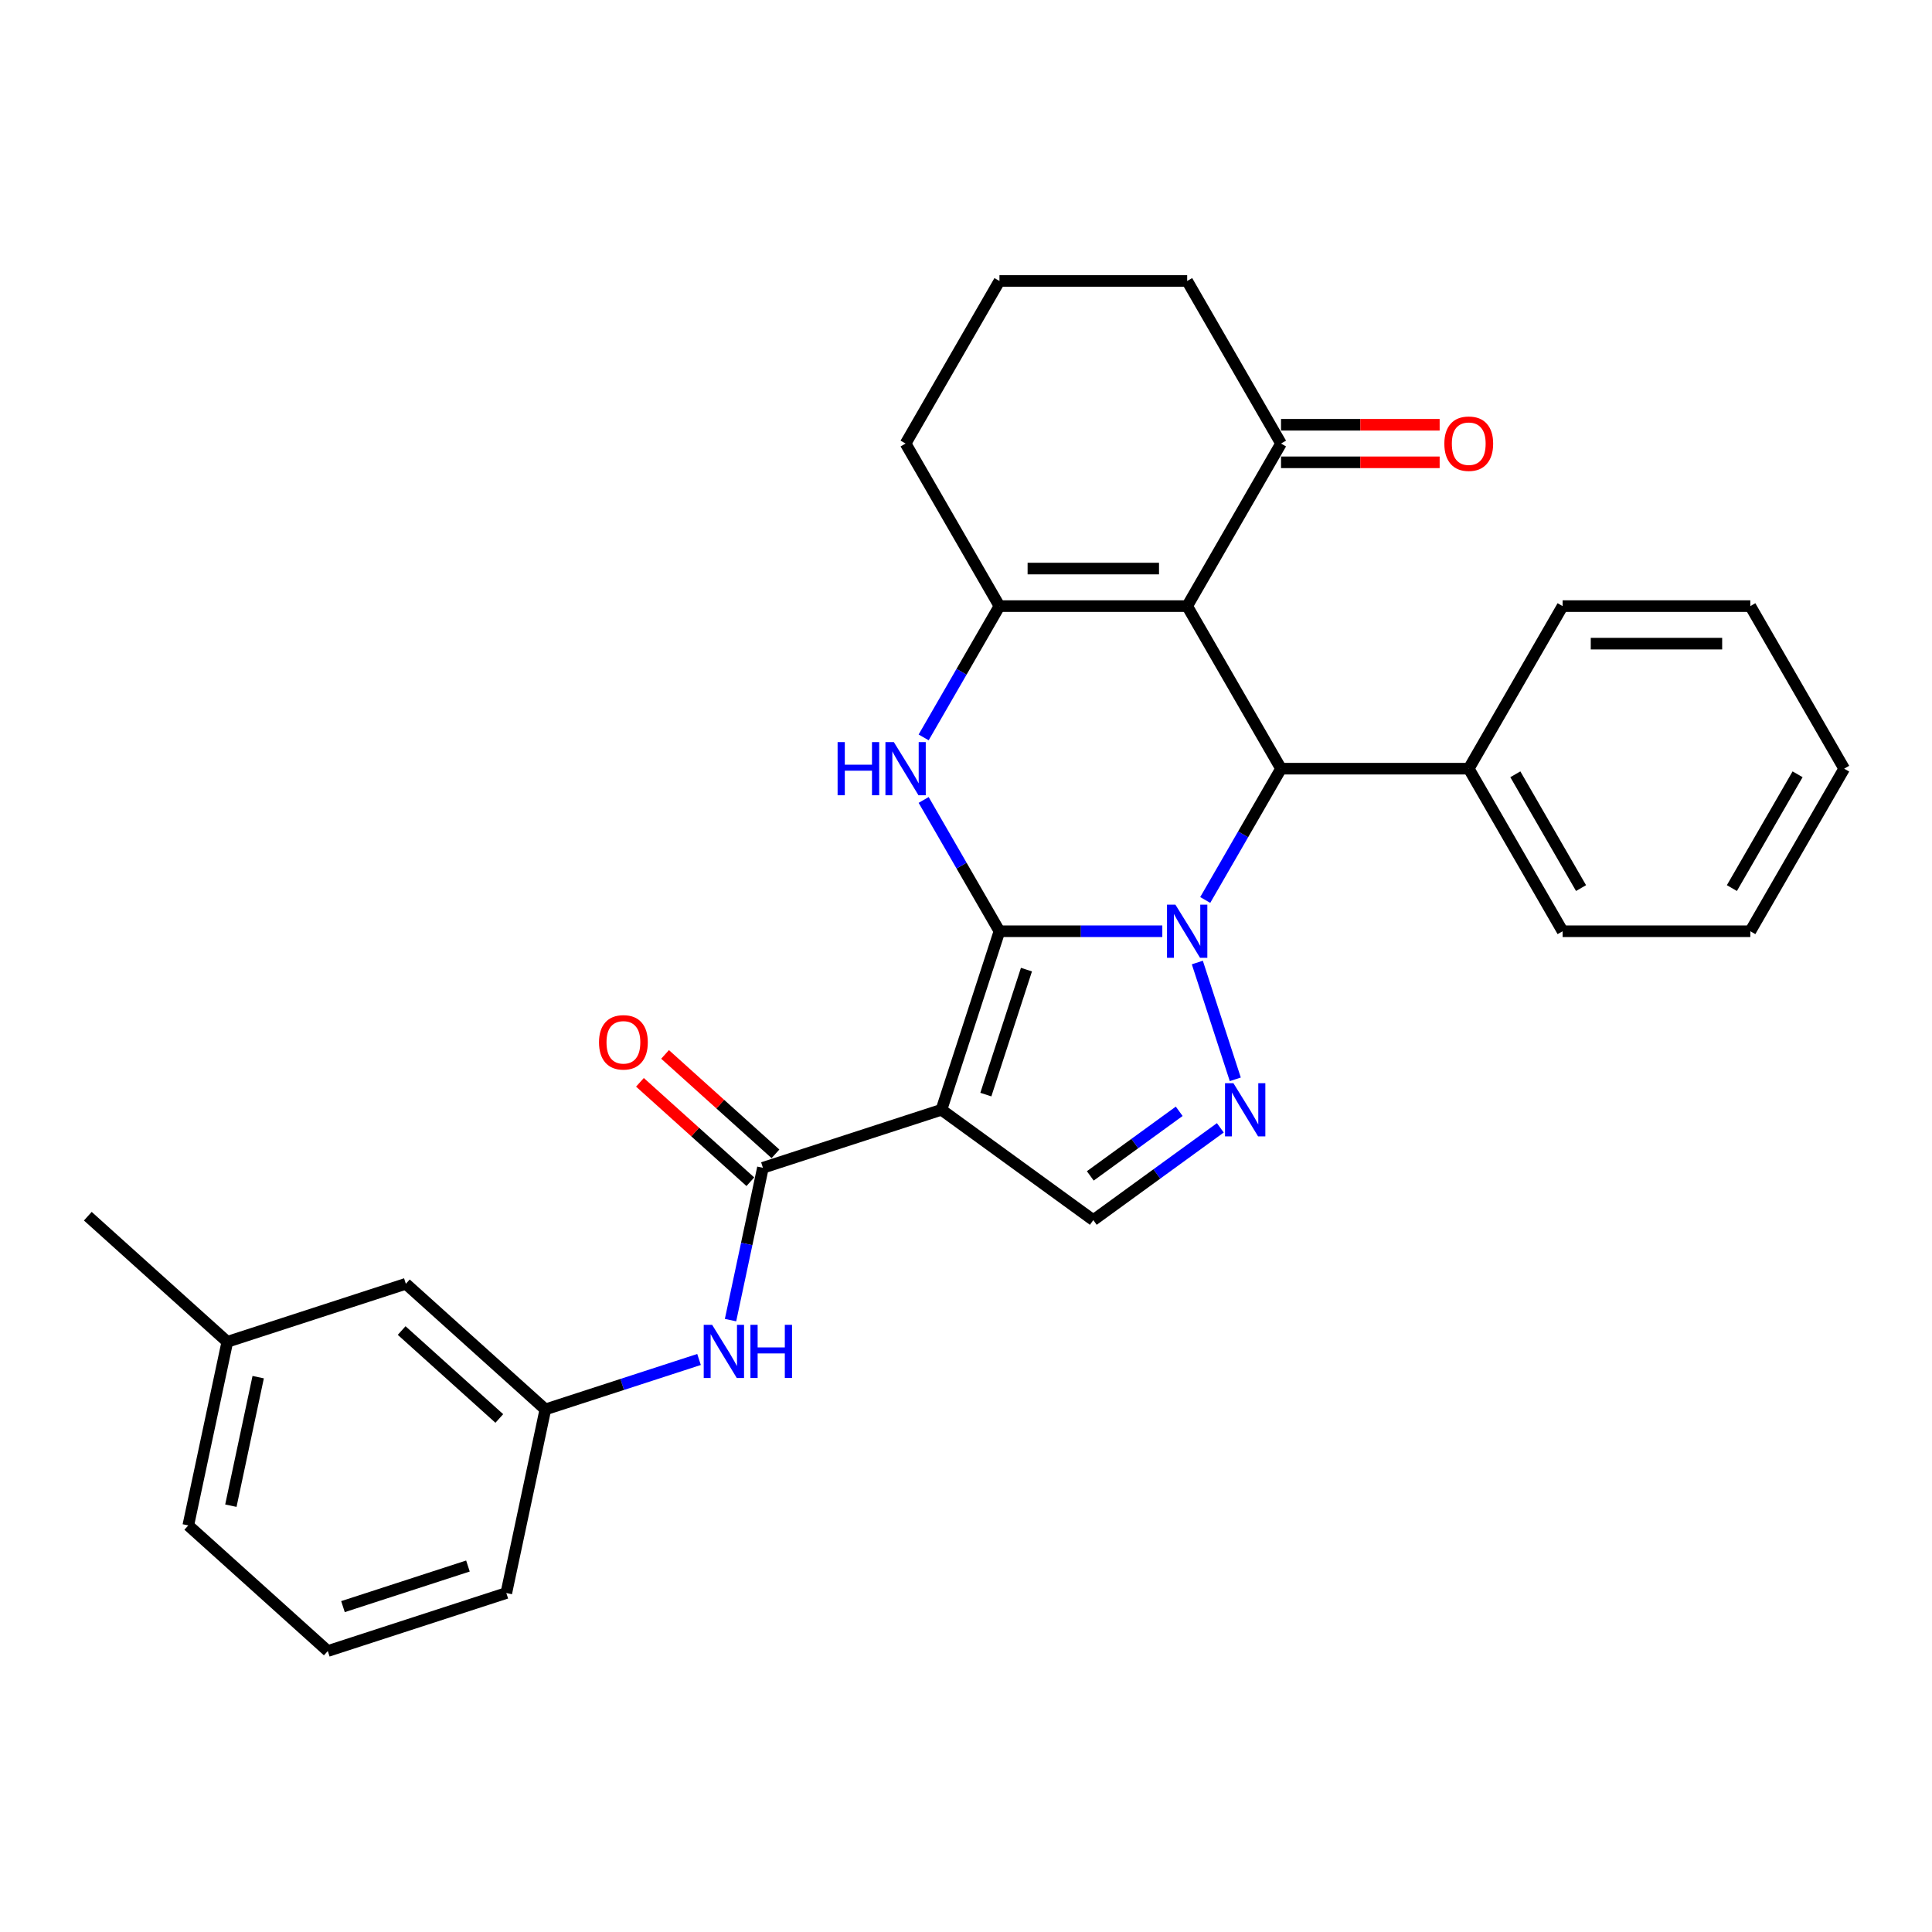 <?xml version='1.0' encoding='iso-8859-1'?>
<svg version='1.1' baseProfile='full'
              xmlns='http://www.w3.org/2000/svg'
                      xmlns:rdkit='http://www.rdkit.org/xml'
                      xmlns:xlink='http://www.w3.org/1999/xlink'
                  xml:space='preserve'
width='1000px' height='1000px' viewBox='0 0 1000 1000'>
<!-- END OF HEADER -->
<rect style='opacity:1.0;fill:#FFFFFF;stroke:none' width='1000' height='1000' x='0' y='0'> </rect>
<path class='bond-0' d='M 517.314,482.01 L 559.463,482.01' style='fill:none;fill-rule:evenodd;stroke:#000000;stroke-width:6px;stroke-linecap:butt;stroke-linejoin:miter;stroke-opacity:1' />
<path class='bond-0' d='M 559.463,482.01 L 601.612,482.01' style='fill:none;fill-rule:evenodd;stroke:#0000FF;stroke-width:6px;stroke-linecap:butt;stroke-linejoin:miter;stroke-opacity:1' />
<path class='bond-1' d='M 517.314,482.01 L 487.289,574.417' style='fill:none;fill-rule:evenodd;stroke:#000000;stroke-width:6px;stroke-linecap:butt;stroke-linejoin:miter;stroke-opacity:1' />
<path class='bond-1' d='M 531.291,501.876 L 510.274,566.561' style='fill:none;fill-rule:evenodd;stroke:#000000;stroke-width:6px;stroke-linecap:butt;stroke-linejoin:miter;stroke-opacity:1' />
<path class='bond-3' d='M 517.314,482.01 L 497.696,448.031' style='fill:none;fill-rule:evenodd;stroke:#000000;stroke-width:6px;stroke-linecap:butt;stroke-linejoin:miter;stroke-opacity:1' />
<path class='bond-3' d='M 497.696,448.031 L 478.078,414.052' style='fill:none;fill-rule:evenodd;stroke:#0000FF;stroke-width:6px;stroke-linecap:butt;stroke-linejoin:miter;stroke-opacity:1' />
<path class='bond-4' d='M 619.736,498.198 L 639.38,558.656' style='fill:none;fill-rule:evenodd;stroke:#0000FF;stroke-width:6px;stroke-linecap:butt;stroke-linejoin:miter;stroke-opacity:1' />
<path class='bond-5' d='M 623.822,465.823 L 643.44,431.844' style='fill:none;fill-rule:evenodd;stroke:#0000FF;stroke-width:6px;stroke-linecap:butt;stroke-linejoin:miter;stroke-opacity:1' />
<path class='bond-5' d='M 643.44,431.844 L 663.058,397.865' style='fill:none;fill-rule:evenodd;stroke:#000000;stroke-width:6px;stroke-linecap:butt;stroke-linejoin:miter;stroke-opacity:1' />
<path class='bond-7' d='M 487.289,574.417 L 394.882,604.442' style='fill:none;fill-rule:evenodd;stroke:#000000;stroke-width:6px;stroke-linecap:butt;stroke-linejoin:miter;stroke-opacity:1' />
<path class='bond-8' d='M 487.289,574.417 L 565.895,631.528' style='fill:none;fill-rule:evenodd;stroke:#000000;stroke-width:6px;stroke-linecap:butt;stroke-linejoin:miter;stroke-opacity:1' />
<path class='bond-2' d='M 614.476,313.72 L 517.314,313.72' style='fill:none;fill-rule:evenodd;stroke:#000000;stroke-width:6px;stroke-linecap:butt;stroke-linejoin:miter;stroke-opacity:1' />
<path class='bond-2' d='M 599.902,294.287 L 531.888,294.287' style='fill:none;fill-rule:evenodd;stroke:#000000;stroke-width:6px;stroke-linecap:butt;stroke-linejoin:miter;stroke-opacity:1' />
<path class='bond-9' d='M 614.476,313.72 L 663.058,229.574' style='fill:none;fill-rule:evenodd;stroke:#000000;stroke-width:6px;stroke-linecap:butt;stroke-linejoin:miter;stroke-opacity:1' />
<path class='bond-30' d='M 614.476,313.72 L 663.058,397.865' style='fill:none;fill-rule:evenodd;stroke:#000000;stroke-width:6px;stroke-linecap:butt;stroke-linejoin:miter;stroke-opacity:1' />
<path class='bond-6' d='M 478.078,381.678 L 497.696,347.699' style='fill:none;fill-rule:evenodd;stroke:#0000FF;stroke-width:6px;stroke-linecap:butt;stroke-linejoin:miter;stroke-opacity:1' />
<path class='bond-6' d='M 497.696,347.699 L 517.314,313.72' style='fill:none;fill-rule:evenodd;stroke:#000000;stroke-width:6px;stroke-linecap:butt;stroke-linejoin:miter;stroke-opacity:1' />
<path class='bond-29' d='M 631.637,583.764 L 598.766,607.646' style='fill:none;fill-rule:evenodd;stroke:#0000FF;stroke-width:6px;stroke-linecap:butt;stroke-linejoin:miter;stroke-opacity:1' />
<path class='bond-29' d='M 598.766,607.646 L 565.895,631.528' style='fill:none;fill-rule:evenodd;stroke:#000000;stroke-width:6px;stroke-linecap:butt;stroke-linejoin:miter;stroke-opacity:1' />
<path class='bond-29' d='M 610.354,575.207 L 587.344,591.925' style='fill:none;fill-rule:evenodd;stroke:#0000FF;stroke-width:6px;stroke-linecap:butt;stroke-linejoin:miter;stroke-opacity:1' />
<path class='bond-29' d='M 587.344,591.925 L 564.334,608.642' style='fill:none;fill-rule:evenodd;stroke:#000000;stroke-width:6px;stroke-linecap:butt;stroke-linejoin:miter;stroke-opacity:1' />
<path class='bond-11' d='M 663.058,397.865 L 760.22,397.865' style='fill:none;fill-rule:evenodd;stroke:#000000;stroke-width:6px;stroke-linecap:butt;stroke-linejoin:miter;stroke-opacity:1' />
<path class='bond-15' d='M 517.314,313.72 L 468.732,229.574' style='fill:none;fill-rule:evenodd;stroke:#000000;stroke-width:6px;stroke-linecap:butt;stroke-linejoin:miter;stroke-opacity:1' />
<path class='bond-10' d='M 394.882,604.442 L 386.502,643.868' style='fill:none;fill-rule:evenodd;stroke:#000000;stroke-width:6px;stroke-linecap:butt;stroke-linejoin:miter;stroke-opacity:1' />
<path class='bond-10' d='M 386.502,643.868 L 378.121,683.294' style='fill:none;fill-rule:evenodd;stroke:#0000FF;stroke-width:6px;stroke-linecap:butt;stroke-linejoin:miter;stroke-opacity:1' />
<path class='bond-12' d='M 401.383,597.222 L 372.81,571.495' style='fill:none;fill-rule:evenodd;stroke:#000000;stroke-width:6px;stroke-linecap:butt;stroke-linejoin:miter;stroke-opacity:1' />
<path class='bond-12' d='M 372.81,571.495 L 344.238,545.768' style='fill:none;fill-rule:evenodd;stroke:#FF0000;stroke-width:6px;stroke-linecap:butt;stroke-linejoin:miter;stroke-opacity:1' />
<path class='bond-12' d='M 388.38,611.663 L 359.807,585.936' style='fill:none;fill-rule:evenodd;stroke:#000000;stroke-width:6px;stroke-linecap:butt;stroke-linejoin:miter;stroke-opacity:1' />
<path class='bond-12' d='M 359.807,585.936 L 331.235,560.209' style='fill:none;fill-rule:evenodd;stroke:#FF0000;stroke-width:6px;stroke-linecap:butt;stroke-linejoin:miter;stroke-opacity:1' />
<path class='bond-14' d='M 663.058,239.291 L 704.109,239.291' style='fill:none;fill-rule:evenodd;stroke:#000000;stroke-width:6px;stroke-linecap:butt;stroke-linejoin:miter;stroke-opacity:1' />
<path class='bond-14' d='M 704.109,239.291 L 745.16,239.291' style='fill:none;fill-rule:evenodd;stroke:#FF0000;stroke-width:6px;stroke-linecap:butt;stroke-linejoin:miter;stroke-opacity:1' />
<path class='bond-14' d='M 663.058,219.858 L 704.109,219.858' style='fill:none;fill-rule:evenodd;stroke:#000000;stroke-width:6px;stroke-linecap:butt;stroke-linejoin:miter;stroke-opacity:1' />
<path class='bond-14' d='M 704.109,219.858 L 745.16,219.858' style='fill:none;fill-rule:evenodd;stroke:#FF0000;stroke-width:6px;stroke-linecap:butt;stroke-linejoin:miter;stroke-opacity:1' />
<path class='bond-31' d='M 663.058,229.574 L 614.476,145.429' style='fill:none;fill-rule:evenodd;stroke:#000000;stroke-width:6px;stroke-linecap:butt;stroke-linejoin:miter;stroke-opacity:1' />
<path class='bond-13' d='M 361.816,703.662 L 322.045,716.584' style='fill:none;fill-rule:evenodd;stroke:#0000FF;stroke-width:6px;stroke-linecap:butt;stroke-linejoin:miter;stroke-opacity:1' />
<path class='bond-13' d='M 322.045,716.584 L 282.273,729.507' style='fill:none;fill-rule:evenodd;stroke:#000000;stroke-width:6px;stroke-linecap:butt;stroke-linejoin:miter;stroke-opacity:1' />
<path class='bond-22' d='M 760.22,397.865 L 808.802,482.01' style='fill:none;fill-rule:evenodd;stroke:#000000;stroke-width:6px;stroke-linecap:butt;stroke-linejoin:miter;stroke-opacity:1' />
<path class='bond-22' d='M 784.337,400.771 L 818.343,459.672' style='fill:none;fill-rule:evenodd;stroke:#000000;stroke-width:6px;stroke-linecap:butt;stroke-linejoin:miter;stroke-opacity:1' />
<path class='bond-23' d='M 760.22,397.865 L 808.802,313.72' style='fill:none;fill-rule:evenodd;stroke:#000000;stroke-width:6px;stroke-linecap:butt;stroke-linejoin:miter;stroke-opacity:1' />
<path class='bond-16' d='M 282.273,729.507 L 210.068,664.492' style='fill:none;fill-rule:evenodd;stroke:#000000;stroke-width:6px;stroke-linecap:butt;stroke-linejoin:miter;stroke-opacity:1' />
<path class='bond-16' d='M 258.44,734.196 L 207.896,688.685' style='fill:none;fill-rule:evenodd;stroke:#000000;stroke-width:6px;stroke-linecap:butt;stroke-linejoin:miter;stroke-opacity:1' />
<path class='bond-21' d='M 282.273,729.507 L 262.072,824.546' style='fill:none;fill-rule:evenodd;stroke:#000000;stroke-width:6px;stroke-linecap:butt;stroke-linejoin:miter;stroke-opacity:1' />
<path class='bond-19' d='M 468.732,229.574 L 517.314,145.429' style='fill:none;fill-rule:evenodd;stroke:#000000;stroke-width:6px;stroke-linecap:butt;stroke-linejoin:miter;stroke-opacity:1' />
<path class='bond-17' d='M 210.068,664.492 L 117.66,694.517' style='fill:none;fill-rule:evenodd;stroke:#000000;stroke-width:6px;stroke-linecap:butt;stroke-linejoin:miter;stroke-opacity:1' />
<path class='bond-25' d='M 117.66,694.517 L 45.455,629.503' style='fill:none;fill-rule:evenodd;stroke:#000000;stroke-width:6px;stroke-linecap:butt;stroke-linejoin:miter;stroke-opacity:1' />
<path class='bond-33' d='M 117.66,694.517 L 97.459,789.556' style='fill:none;fill-rule:evenodd;stroke:#000000;stroke-width:6px;stroke-linecap:butt;stroke-linejoin:miter;stroke-opacity:1' />
<path class='bond-33' d='M 133.638,712.813 L 119.497,779.341' style='fill:none;fill-rule:evenodd;stroke:#000000;stroke-width:6px;stroke-linecap:butt;stroke-linejoin:miter;stroke-opacity:1' />
<path class='bond-18' d='M 614.476,145.429 L 517.314,145.429' style='fill:none;fill-rule:evenodd;stroke:#000000;stroke-width:6px;stroke-linecap:butt;stroke-linejoin:miter;stroke-opacity:1' />
<path class='bond-20' d='M 169.665,854.571 L 262.072,824.546' style='fill:none;fill-rule:evenodd;stroke:#000000;stroke-width:6px;stroke-linecap:butt;stroke-linejoin:miter;stroke-opacity:1' />
<path class='bond-20' d='M 177.521,831.586 L 242.206,810.568' style='fill:none;fill-rule:evenodd;stroke:#000000;stroke-width:6px;stroke-linecap:butt;stroke-linejoin:miter;stroke-opacity:1' />
<path class='bond-24' d='M 169.665,854.571 L 97.459,789.556' style='fill:none;fill-rule:evenodd;stroke:#000000;stroke-width:6px;stroke-linecap:butt;stroke-linejoin:miter;stroke-opacity:1' />
<path class='bond-27' d='M 808.802,482.01 L 905.964,482.01' style='fill:none;fill-rule:evenodd;stroke:#000000;stroke-width:6px;stroke-linecap:butt;stroke-linejoin:miter;stroke-opacity:1' />
<path class='bond-26' d='M 808.802,313.72 L 905.964,313.72' style='fill:none;fill-rule:evenodd;stroke:#000000;stroke-width:6px;stroke-linecap:butt;stroke-linejoin:miter;stroke-opacity:1' />
<path class='bond-26' d='M 823.376,333.152 L 891.39,333.152' style='fill:none;fill-rule:evenodd;stroke:#000000;stroke-width:6px;stroke-linecap:butt;stroke-linejoin:miter;stroke-opacity:1' />
<path class='bond-28' d='M 905.964,313.72 L 954.545,397.865' style='fill:none;fill-rule:evenodd;stroke:#000000;stroke-width:6px;stroke-linecap:butt;stroke-linejoin:miter;stroke-opacity:1' />
<path class='bond-32' d='M 905.964,482.01 L 954.545,397.865' style='fill:none;fill-rule:evenodd;stroke:#000000;stroke-width:6px;stroke-linecap:butt;stroke-linejoin:miter;stroke-opacity:1' />
<path class='bond-32' d='M 896.422,459.672 L 930.429,400.771' style='fill:none;fill-rule:evenodd;stroke:#000000;stroke-width:6px;stroke-linecap:butt;stroke-linejoin:miter;stroke-opacity:1' />
<path  class='atom-1' d='M 608.394 468.252
L 617.411 482.826
Q 618.305 484.264, 619.743 486.868
Q 621.181 489.472, 621.258 489.628
L 621.258 468.252
L 624.912 468.252
L 624.912 495.769
L 621.142 495.769
L 611.464 479.834
Q 610.337 477.968, 609.132 475.831
Q 607.966 473.693, 607.617 473.032
L 607.617 495.769
L 604.041 495.769
L 604.041 468.252
L 608.394 468.252
' fill='#0000FF'/>
<path  class='atom-4' d='M 433.54 384.107
L 437.271 384.107
L 437.271 395.805
L 451.34 395.805
L 451.34 384.107
L 455.071 384.107
L 455.071 411.623
L 451.34 411.623
L 451.34 398.914
L 437.271 398.914
L 437.271 411.623
L 433.54 411.623
L 433.54 384.107
' fill='#0000FF'/>
<path  class='atom-4' d='M 462.65 384.107
L 471.667 398.681
Q 472.561 400.119, 473.999 402.723
Q 475.437 405.327, 475.514 405.483
L 475.514 384.107
L 479.168 384.107
L 479.168 411.623
L 475.398 411.623
L 465.72 395.689
Q 464.593 393.823, 463.389 391.685
Q 462.223 389.548, 461.873 388.887
L 461.873 411.623
L 458.297 411.623
L 458.297 384.107
L 462.65 384.107
' fill='#0000FF'/>
<path  class='atom-5' d='M 638.419 560.659
L 647.436 575.234
Q 648.329 576.672, 649.767 579.276
Q 651.205 581.879, 651.283 582.035
L 651.283 560.659
L 654.937 560.659
L 654.937 588.176
L 651.167 588.176
L 641.489 572.241
Q 640.362 570.375, 639.157 568.238
Q 637.991 566.1, 637.642 565.44
L 637.642 588.176
L 634.066 588.176
L 634.066 560.659
L 638.419 560.659
' fill='#0000FF'/>
<path  class='atom-11' d='M 368.598 685.723
L 377.615 700.298
Q 378.509 701.736, 379.947 704.34
Q 381.385 706.944, 381.462 707.099
L 381.462 685.723
L 385.116 685.723
L 385.116 713.24
L 381.346 713.24
L 371.668 697.305
Q 370.541 695.44, 369.337 693.302
Q 368.171 691.165, 367.821 690.504
L 367.821 713.24
L 364.245 713.24
L 364.245 685.723
L 368.598 685.723
' fill='#0000FF'/>
<path  class='atom-11' d='M 388.419 685.723
L 392.15 685.723
L 392.15 697.422
L 406.22 697.422
L 406.22 685.723
L 409.951 685.723
L 409.951 713.24
L 406.22 713.24
L 406.22 700.531
L 392.15 700.531
L 392.15 713.24
L 388.419 713.24
L 388.419 685.723
' fill='#0000FF'/>
<path  class='atom-13' d='M 310.045 539.506
Q 310.045 532.899, 313.309 529.206
Q 316.574 525.514, 322.676 525.514
Q 328.778 525.514, 332.042 529.206
Q 335.307 532.899, 335.307 539.506
Q 335.307 546.19, 332.004 549.999
Q 328.7 553.769, 322.676 553.769
Q 316.613 553.769, 313.309 549.999
Q 310.045 546.229, 310.045 539.506
M 322.676 550.66
Q 326.873 550.66, 329.127 547.862
Q 331.421 545.024, 331.421 539.506
Q 331.421 534.103, 329.127 531.383
Q 326.873 528.623, 322.676 528.623
Q 318.478 528.623, 316.185 531.344
Q 313.931 534.064, 313.931 539.506
Q 313.931 545.063, 316.185 547.862
Q 318.478 550.66, 322.676 550.66
' fill='#FF0000'/>
<path  class='atom-15' d='M 747.589 229.652
Q 747.589 223.045, 750.854 219.353
Q 754.118 215.661, 760.22 215.661
Q 766.322 215.661, 769.587 219.353
Q 772.851 223.045, 772.851 229.652
Q 772.851 236.337, 769.548 240.146
Q 766.244 243.916, 760.22 243.916
Q 754.157 243.916, 750.854 240.146
Q 747.589 236.376, 747.589 229.652
M 760.22 240.806
Q 764.418 240.806, 766.672 238.008
Q 768.965 235.171, 768.965 229.652
Q 768.965 224.25, 766.672 221.529
Q 764.418 218.77, 760.22 218.77
Q 756.023 218.77, 753.73 221.491
Q 751.476 224.211, 751.476 229.652
Q 751.476 235.21, 753.73 238.008
Q 756.023 240.806, 760.22 240.806
' fill='#FF0000'/>
</svg>
